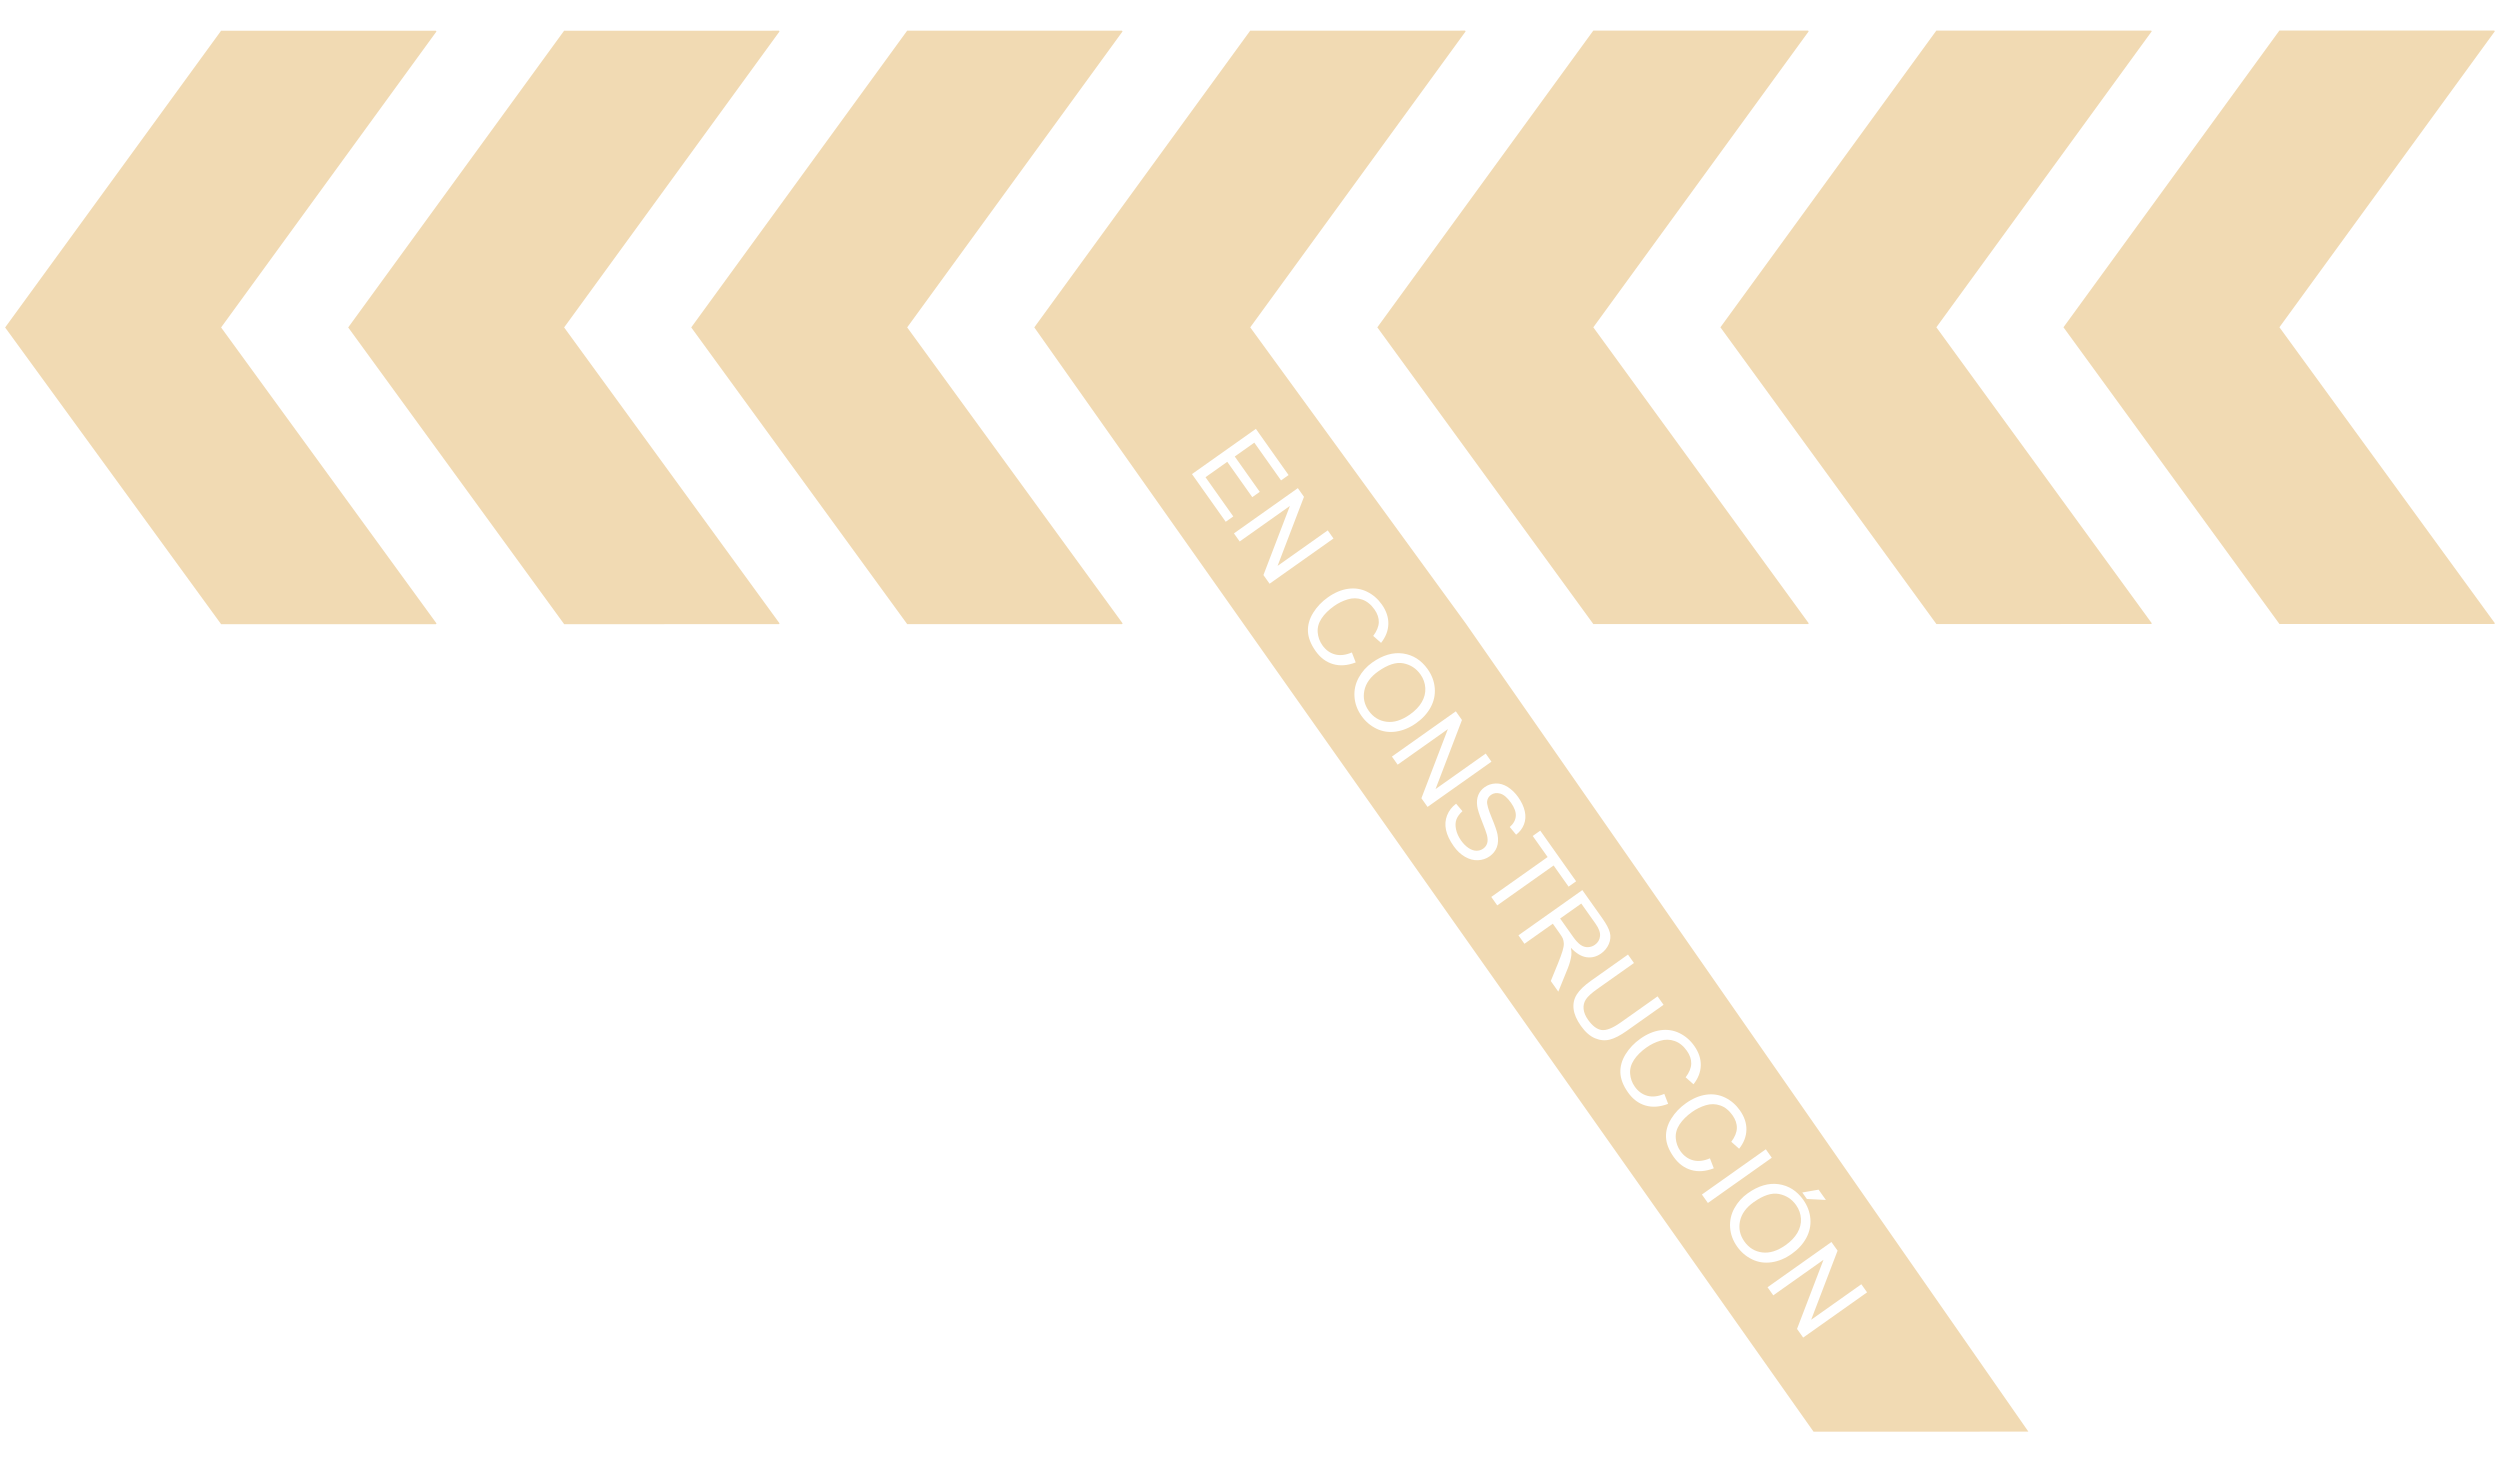 <?xml version="1.0" encoding="utf-8"?>
<!-- Generator: Adobe Illustrator 16.0.0, SVG Export Plug-In . SVG Version: 6.00 Build 0)  -->
<!DOCTYPE svg PUBLIC "-//W3C//DTD SVG 1.1//EN" "http://www.w3.org/Graphics/SVG/1.1/DTD/svg11.dtd">
<svg version="1.1" id="Capa_1" xmlns="http://www.w3.org/2000/svg" xmlns:xlink="http://www.w3.org/1999/xlink" x="0px" y="0px"
	 width="800px" height="467.898px" viewBox="0 0 800 467.898" enable-background="new 0 0 800 467.898" xml:space="preserve">
<polygon fill="#F1DAB3" points="729.423,199.684 798.173,199.678 798.361,199.436 729.416,104.722 798.341,10.013 798.154,9.771 
	729.406,9.778 660.31,104.729 "/>
<polygon fill="#F1DAB3" points="619.646,199.695 688.39,199.688 688.57,199.445 619.636,104.733 688.552,10.023 688.371,9.782 
	619.626,9.789 550.533,104.74 "/>
<polygon fill="#F1DAB3" points="509.871,199.706 578.621,199.699 578.791,199.457 509.861,104.743 578.773,10.034 578.601,9.792 
	509.851,9.799 440.742,104.75 "/>
<polygon fill="#F1DAB3" points="290.308,199.726 359.05,199.72 359.232,199.478 290.298,104.765 359.214,10.055 359.032,9.813 
	290.289,9.82 221.194,104.771 "/>
<polygon fill="#F1DAB3" points="180.532,199.736 249.274,199.73 249.462,199.489 180.522,104.775 249.444,10.065 249.257,9.824 
	180.514,9.831 111.424,104.781 "/>
<polygon fill="#F1DAB3" points="70.761,199.748 139.496,199.741 139.683,199.499 70.752,104.786 139.666,10.076 139.478,9.834 
	70.743,9.841 1.639,104.792 "/>
<path fill="#F1DAB3" d="M505.796,302.371c0.75,0.516,1.533,0.758,2.354,0.721c0.82-0.035,1.559-0.287,2.219-0.754
	c0.967-0.686,1.514-1.598,1.641-2.742c0.125-1.143-0.348-2.473-1.42-3.986l-4.582-6.473l-6.764,4.787l4.115,5.816
	C504.234,300.976,505.046,301.855,505.796,302.371z"/>
<path fill="#F1DAB3" d="M575.162,394.509c0.842-1.441,1.221-2.947,1.139-4.512c-0.084-1.568-0.602-3.025-1.557-4.375
	c-1.355-1.916-3.182-3.098-5.475-3.547s-4.979,0.414-8.057,2.594c-2.465,1.744-3.938,3.781-4.418,6.109
	c-0.479,2.33-0.012,4.492,1.404,6.492c1.441,2.037,3.344,3.205,5.707,3.508s4.861-0.477,7.492-2.34
	C573.062,397.261,574.316,395.951,575.162,394.509z"/>
<path fill="#F1DAB3" d="M454.96,224.692c0.844-1.441,1.225-2.945,1.139-4.513c-0.082-1.566-0.602-3.024-1.555-4.374
	c-1.357-1.915-3.182-3.097-5.475-3.548c-2.293-0.449-4.979,0.416-8.057,2.594c-2.465,1.745-3.938,3.782-4.418,6.11
	s-0.012,4.493,1.404,6.492c1.441,2.036,3.344,3.206,5.707,3.508c2.363,0.303,4.861-0.478,7.492-2.341
	C452.863,227.444,454.117,226.135,454.96,224.692z"/>
<path fill="#F1DAB3" d="M469.017,199.466l-68.942-94.712l68.922-94.71l-0.174-0.241L400.066,9.81l-69.094,94.951l249.354,353.366
	l68.758-0.006L469.017,199.466z M581.951,380.689l2.33,3.293l-6.078-0.305l-1.471-2.078L581.951,380.689z M392.233,166.969
	l-10.801-15.26l20.449-14.475l10.466,14.786l-2.413,1.708l-8.551-12.08l-6.263,4.433l8.007,11.313l-2.398,1.698l-8.008-11.313
	l-6.96,4.927l8.886,12.554L392.233,166.969z M404.299,184.015l8.467-22.115l-16.069,11.374l-1.837-2.594l20.449-14.475l1.965,2.776
	l-8.453,22.105l16.056-11.364l1.836,2.595l-20.449,14.474L404.299,184.015z M426.578,212.518c-2.211-0.647-4.068-2.037-5.576-4.166
	c-1.56-2.205-2.38-4.314-2.46-6.331c-0.08-2.016,0.476-3.987,1.667-5.912c1.192-1.925,2.764-3.579,4.717-4.961
	c2.129-1.507,4.275-2.416,6.436-2.724c2.162-0.309,4.186-0.003,6.072,0.916c1.885,0.919,3.467,2.281,4.744,4.085
	c1.447,2.045,2.145,4.135,2.092,6.267c-0.055,2.132-0.832,4.141-2.332,6.025l-2.512-2.22c1.15-1.527,1.748-2.982,1.789-4.365
	c0.039-1.382-0.424-2.757-1.393-4.124c-1.111-1.572-2.418-2.619-3.918-3.141c-1.5-0.522-3.037-0.548-4.609-0.078
	c-1.572,0.471-3.033,1.184-4.381,2.138c-1.738,1.231-3.078,2.559-4.016,3.984c-0.939,1.425-1.352,2.899-1.234,4.423
	c0.115,1.524,0.613,2.908,1.496,4.155c1.072,1.515,2.418,2.489,4.035,2.921s3.418,0.225,5.402-0.621l1.232,3.19
	C431.205,212.987,428.789,213.166,426.578,212.518z M440.47,233.181c-1.928-0.939-3.52-2.296-4.777-4.072
	c-1.363-1.926-2.115-3.975-2.258-6.149c-0.145-2.174,0.313-4.22,1.369-6.14c1.055-1.92,2.48-3.515,4.275-4.786
	c3.395-2.402,6.697-3.372,9.908-2.909c3.209,0.463,5.836,2.136,7.875,5.02c1.336,1.887,2.09,3.909,2.262,6.063
	c0.17,2.155-0.27,4.201-1.32,6.137c-1.051,1.938-2.6,3.63-4.645,5.078c-2.074,1.468-4.225,2.363-6.455,2.685
	C444.476,234.428,442.398,234.119,440.47,233.181z M454.851,255.435l8.467-22.116l-16.07,11.374l-1.836-2.594l20.449-14.475
	l1.965,2.776l-8.453,22.105l16.055-11.365l1.838,2.596l-20.449,14.475L454.851,255.435z M472.943,275.271
	c-1.404,0.057-2.787-0.309-4.146-1.098c-1.361-0.787-2.559-1.912-3.592-3.371c-1.311-1.852-2.137-3.592-2.484-5.227
	c-0.346-1.631-0.229-3.188,0.352-4.664c0.58-1.479,1.539-2.721,2.881-3.725l2.029,2.395c-0.938,0.846-1.578,1.719-1.92,2.625
	c-0.344,0.906-0.389,1.967-0.133,3.184c0.252,1.217,0.791,2.406,1.613,3.568c0.73,1.031,1.529,1.836,2.396,2.408
	c0.865,0.572,1.703,0.863,2.512,0.871c0.807,0.008,1.527-0.213,2.16-0.66c0.641-0.453,1.068-1.037,1.285-1.748
	c0.215-0.711,0.184-1.609-0.096-2.695c-0.176-0.699-0.703-2.148-1.58-4.348c-0.879-2.197-1.385-3.814-1.518-4.85
	c-0.182-1.34-0.061-2.516,0.357-3.531c0.42-1.016,1.1-1.855,2.039-2.52c1.031-0.73,2.203-1.121,3.516-1.17
	c1.313-0.051,2.598,0.322,3.859,1.119s2.379,1.883,3.354,3.26c1.074,1.516,1.775,3.025,2.107,4.527
	c0.33,1.504,0.242,2.902-0.266,4.197c-0.506,1.295-1.344,2.391-2.51,3.285l-2.033-2.457c1.195-1.053,1.836-2.217,1.928-3.488
	s-0.42-2.693-1.531-4.266c-1.16-1.637-2.303-2.617-3.434-2.941c-1.129-0.322-2.117-0.186-2.963,0.412
	c-0.736,0.521-1.152,1.213-1.252,2.08c-0.105,0.855,0.371,2.561,1.43,5.111c1.061,2.551,1.693,4.367,1.9,5.449
	c0.295,1.578,0.221,2.949-0.219,4.113c-0.441,1.162-1.209,2.133-2.307,2.91C475.591,274.798,474.345,275.212,472.943,275.271z
	 M477.205,287.015l18.035-12.766l-4.77-6.738l2.414-1.709l11.473,16.211l-2.412,1.707l-4.789-6.766l-18.037,12.766L477.205,287.015z
	 M502.837,305.658c-0.166,1.305-0.543,2.695-1.131,4.172l-3.047,7.496l-2.41-3.402l2.34-5.717c0.668-1.66,1.146-2.977,1.436-3.947
	c0.289-0.973,0.42-1.754,0.395-2.342c-0.027-0.59-0.137-1.129-0.33-1.621c-0.152-0.352-0.475-0.877-0.969-1.574l-2.221-3.139
	l-9.082,6.428l-1.916-2.707l20.449-14.475l6.42,9.066c1.289,1.822,2.086,3.338,2.391,4.547c0.303,1.209,0.191,2.426-0.338,3.652
	c-0.527,1.225-1.355,2.236-2.48,3.031c-1.449,1.027-3.006,1.424-4.664,1.189c-1.662-0.236-3.32-1.238-4.979-3.01
	C502.863,304.265,502.91,305.05,502.837,305.658z M510.402,332.244c-1.617-0.676-3.123-2-4.518-3.971
	c-1.357-1.916-2.135-3.717-2.338-5.402s0.139-3.232,1.02-4.637c0.883-1.406,2.406-2.877,4.574-4.41l11.814-8.363l1.916,2.705
	l-11.801,8.354c-1.777,1.258-2.969,2.35-3.576,3.275c-0.609,0.926-0.855,1.951-0.742,3.078s0.582,2.271,1.406,3.436
	c1.408,1.988,2.861,3.088,4.363,3.295c1.5,0.209,3.535-0.596,6.102-2.412l11.801-8.354l1.916,2.705l-11.816,8.363
	c-2.055,1.455-3.852,2.377-5.389,2.77C513.595,333.066,512.019,332.923,510.402,332.244z M526.556,353.767
	c-2.211-0.648-4.068-2.037-5.576-4.168c-1.561-2.203-2.381-4.313-2.461-6.328c-0.08-2.018,0.477-3.988,1.668-5.914
	c1.191-1.924,2.764-3.578,4.717-4.961c2.129-1.506,4.275-2.414,6.436-2.723c2.162-0.309,4.188-0.004,6.072,0.916
	c1.887,0.92,3.469,2.281,4.744,4.084c1.449,2.047,2.146,4.135,2.092,6.268s-0.832,4.141-2.33,6.025l-2.514-2.221
	c1.152-1.527,1.748-2.982,1.789-4.363c0.039-1.383-0.424-2.758-1.391-4.125c-1.113-1.572-2.42-2.619-3.92-3.141
	c-1.5-0.523-3.037-0.549-4.609-0.078s-3.031,1.184-4.381,2.139c-1.738,1.23-3.078,2.559-4.016,3.984
	c-0.939,1.424-1.35,2.898-1.234,4.422s0.613,2.908,1.496,4.154c1.072,1.516,2.418,2.49,4.035,2.922s3.418,0.225,5.402-0.621
	l1.232,3.191C531.183,354.236,528.765,354.414,526.556,353.767z M541.16,374.396c-2.211-0.646-4.07-2.035-5.576-4.164
	c-1.561-2.205-2.381-4.314-2.461-6.332c-0.08-2.016,0.477-3.986,1.668-5.91c1.191-1.926,2.764-3.58,4.717-4.961
	c2.129-1.508,4.275-2.416,6.436-2.727c2.162-0.307,4.186-0.002,6.072,0.918c1.885,0.918,3.467,2.281,4.744,4.084
	c1.447,2.047,2.145,4.135,2.09,6.268c-0.053,2.133-0.83,4.141-2.33,6.025l-2.512-2.219c1.15-1.529,1.746-2.984,1.787-4.365
	c0.041-1.383-0.424-2.758-1.391-4.125c-1.111-1.572-2.418-2.619-3.918-3.141c-1.5-0.523-3.037-0.549-4.609-0.078
	s-3.033,1.184-4.381,2.139c-1.738,1.23-3.078,2.559-4.016,3.984c-0.939,1.424-1.352,2.898-1.234,4.422
	c0.113,1.523,0.613,2.908,1.494,4.154c1.072,1.516,2.418,2.49,4.037,2.922c1.617,0.432,3.418,0.227,5.402-0.621l1.232,3.191
	C545.787,374.867,543.369,375.044,541.16,374.396z M544.611,382.246l20.449-14.475l1.914,2.705l-20.449,14.475L544.611,382.246z
	 M560.669,402.996c-1.928-0.938-3.52-2.295-4.777-4.072c-1.361-1.924-2.115-3.973-2.258-6.146c-0.143-2.176,0.313-4.223,1.369-6.143
	s2.48-3.514,4.275-4.785c3.395-2.402,6.697-3.371,9.908-2.908c3.211,0.465,5.836,2.137,7.877,5.02
	c1.336,1.887,2.088,3.908,2.26,6.063c0.17,2.154-0.27,4.201-1.318,6.137c-1.051,1.939-2.6,3.631-4.646,5.078
	c-2.074,1.469-4.225,2.363-6.453,2.686C564.675,404.244,562.597,403.935,560.669,402.996z M577.015,428.027l-1.965-2.775
	l8.467-22.115l-16.07,11.373l-1.836-2.594l20.449-14.475l1.965,2.775l-8.451,22.105l16.055-11.363l1.836,2.594L577.015,428.027z"/>
</svg>
